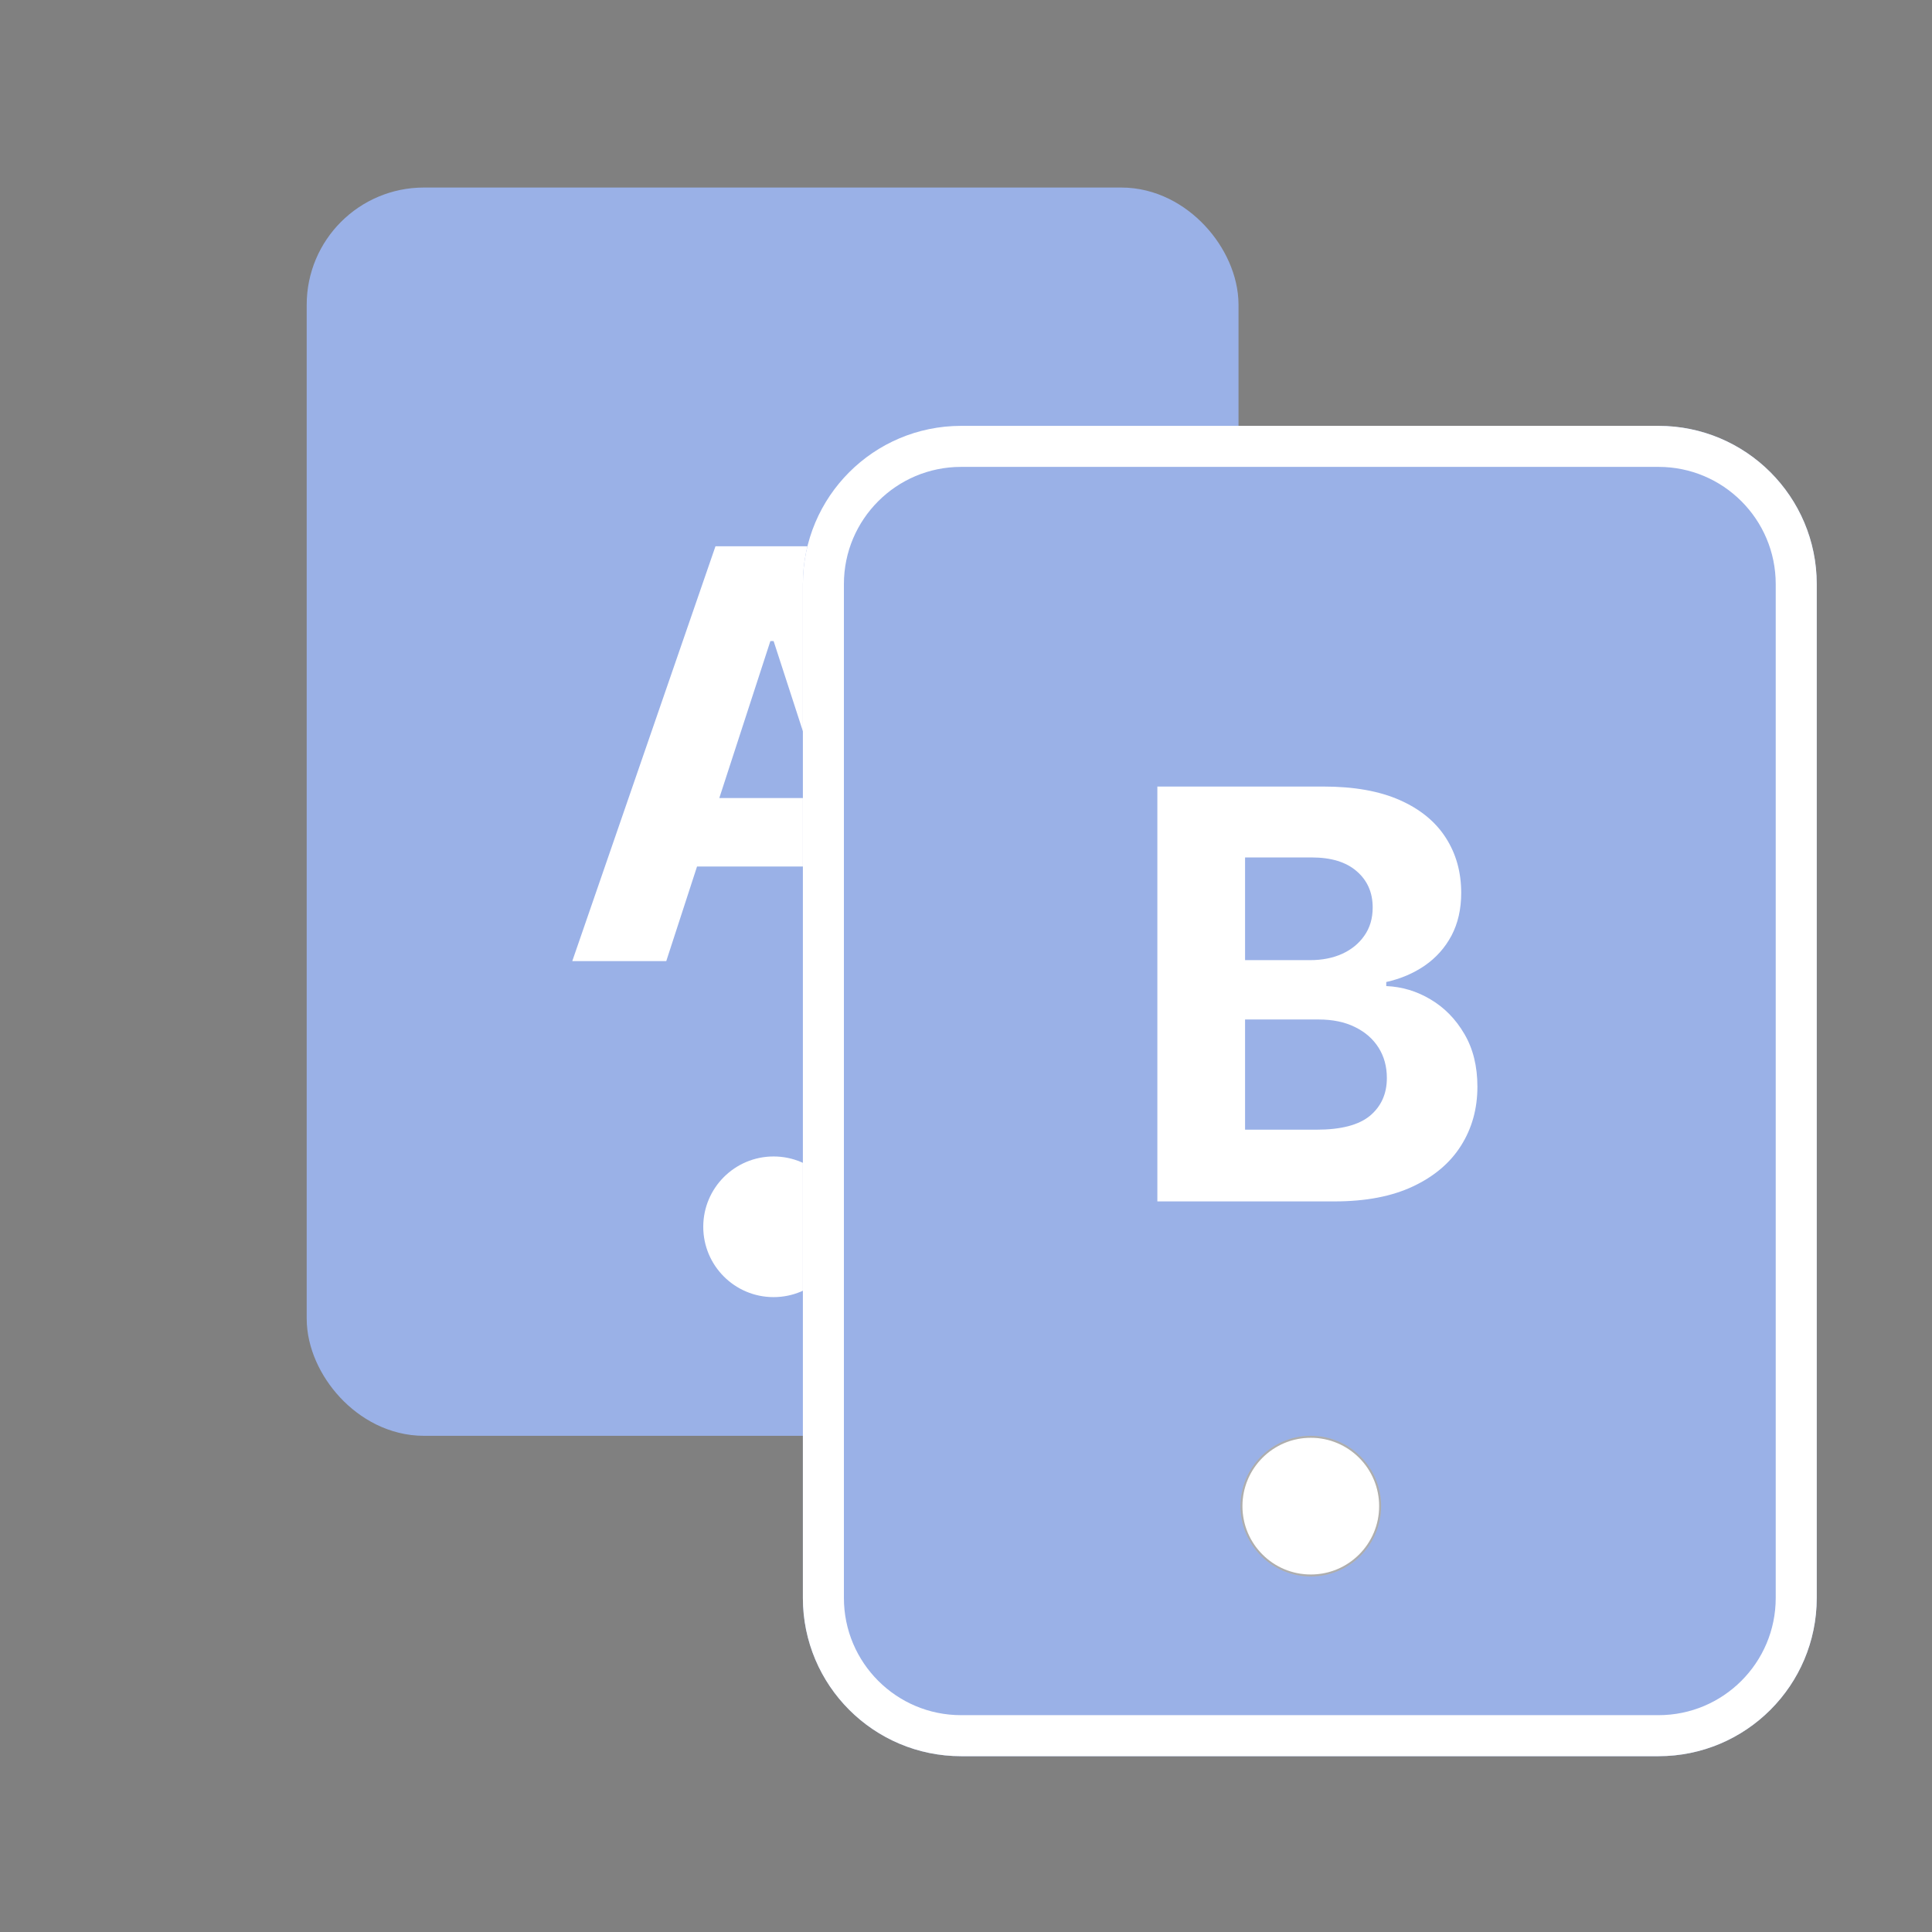 <svg width="989" height="989" viewBox="0 0 989 989" fill="none" xmlns="http://www.w3.org/2000/svg">
<rect x="0" y="0" width="989" height="989" fill="#808080" stroke="none"/>
<rect x="177" y="116" width="437" height="599" rx="40" fill="#9AB1E7" stroke="#9AB1E7" stroke-width="40"/>
<path d="M341.061 492H292.947L366.259 279.636H424.119L497.327 492H449.213L396.018 328.165H394.359L341.061 492ZM338.054 408.527H451.702V443.575H338.054V408.527Z" fill="white"/>
<circle cx="396" cy="628" r="36" fill="white"/>
<path d="M432 299C432 265.863 458.863 239 492 239H849C882.137 239 909 265.863 909 299V818C909 851.137 882.137 878 849 878H492C458.863 878 432 851.137 432 818V299Z" fill="#9AB1E7"/>
<path d="M492 289.5H849C854.247 289.5 858.5 293.753 858.5 299V818C858.5 823.247 854.247 827.5 849 827.5H492C486.753 827.5 482.5 823.247 482.5 818V299C482.5 293.753 486.753 289.5 492 289.5ZM492 228.5C453.064 228.5 421.5 260.064 421.5 299V818C421.5 856.936 453.064 888.5 492 888.5H849C887.936 888.5 919.5 856.936 919.5 818V299C919.5 260.064 887.936 228.5 849 228.5H492Z" fill="#9AB1E7" stroke="#9AB1E7" stroke-width="21"/>
<path d="M592.457 615V402.636H677.486C693.109 402.636 706.14 404.952 716.578 409.584C727.017 414.215 734.863 420.644 740.117 428.871C745.37 437.028 747.997 446.429 747.997 457.075C747.997 465.371 746.338 472.664 743.02 478.954C739.702 485.176 735.139 490.292 729.332 494.301C723.595 498.241 717.027 501.041 709.631 502.7V504.774C717.719 505.12 725.288 507.401 732.34 511.618C739.46 515.835 745.232 521.745 749.656 529.349C754.081 536.884 756.293 545.871 756.293 556.31C756.293 567.578 753.493 577.636 747.893 586.484C742.363 595.264 734.171 602.211 723.318 607.327C712.465 612.442 699.089 615 683.189 615H592.457ZM637.357 578.292H673.96C686.473 578.292 695.598 575.908 701.335 571.138C707.073 566.299 709.942 559.87 709.942 551.851C709.942 545.975 708.525 540.79 705.69 536.297C702.856 531.803 698.812 528.278 693.558 525.72C688.374 523.162 682.187 521.883 674.997 521.883H637.357V578.292ZM637.357 491.501H670.642C676.795 491.501 682.256 490.43 687.026 488.287C691.865 486.075 695.667 482.964 698.432 478.954C701.266 474.945 702.683 470.14 702.683 464.541C702.683 456.868 699.953 450.681 694.492 445.98C689.099 441.279 681.426 438.929 671.472 438.929H637.357V491.501Z" fill="white"/>
<circle cx="671" cy="771" r="35.5" fill="white"/>
<circle cx="671" cy="771" r="35.5" stroke="#D9D9D9"/>
<circle cx="671" cy="771" r="35.5" stroke="black" stroke-opacity="0.2"/>
<path d="M492 228.5C453.064 228.5 421.5 260.064 421.5 299V818C421.5 856.936 453.064 888.5 492 888.5H849C887.936 888.5 919.5 856.936 919.5 818V299C919.5 260.064 887.936 228.5 849 228.5H492Z" stroke="white" stroke-width="21"/>
</svg>
